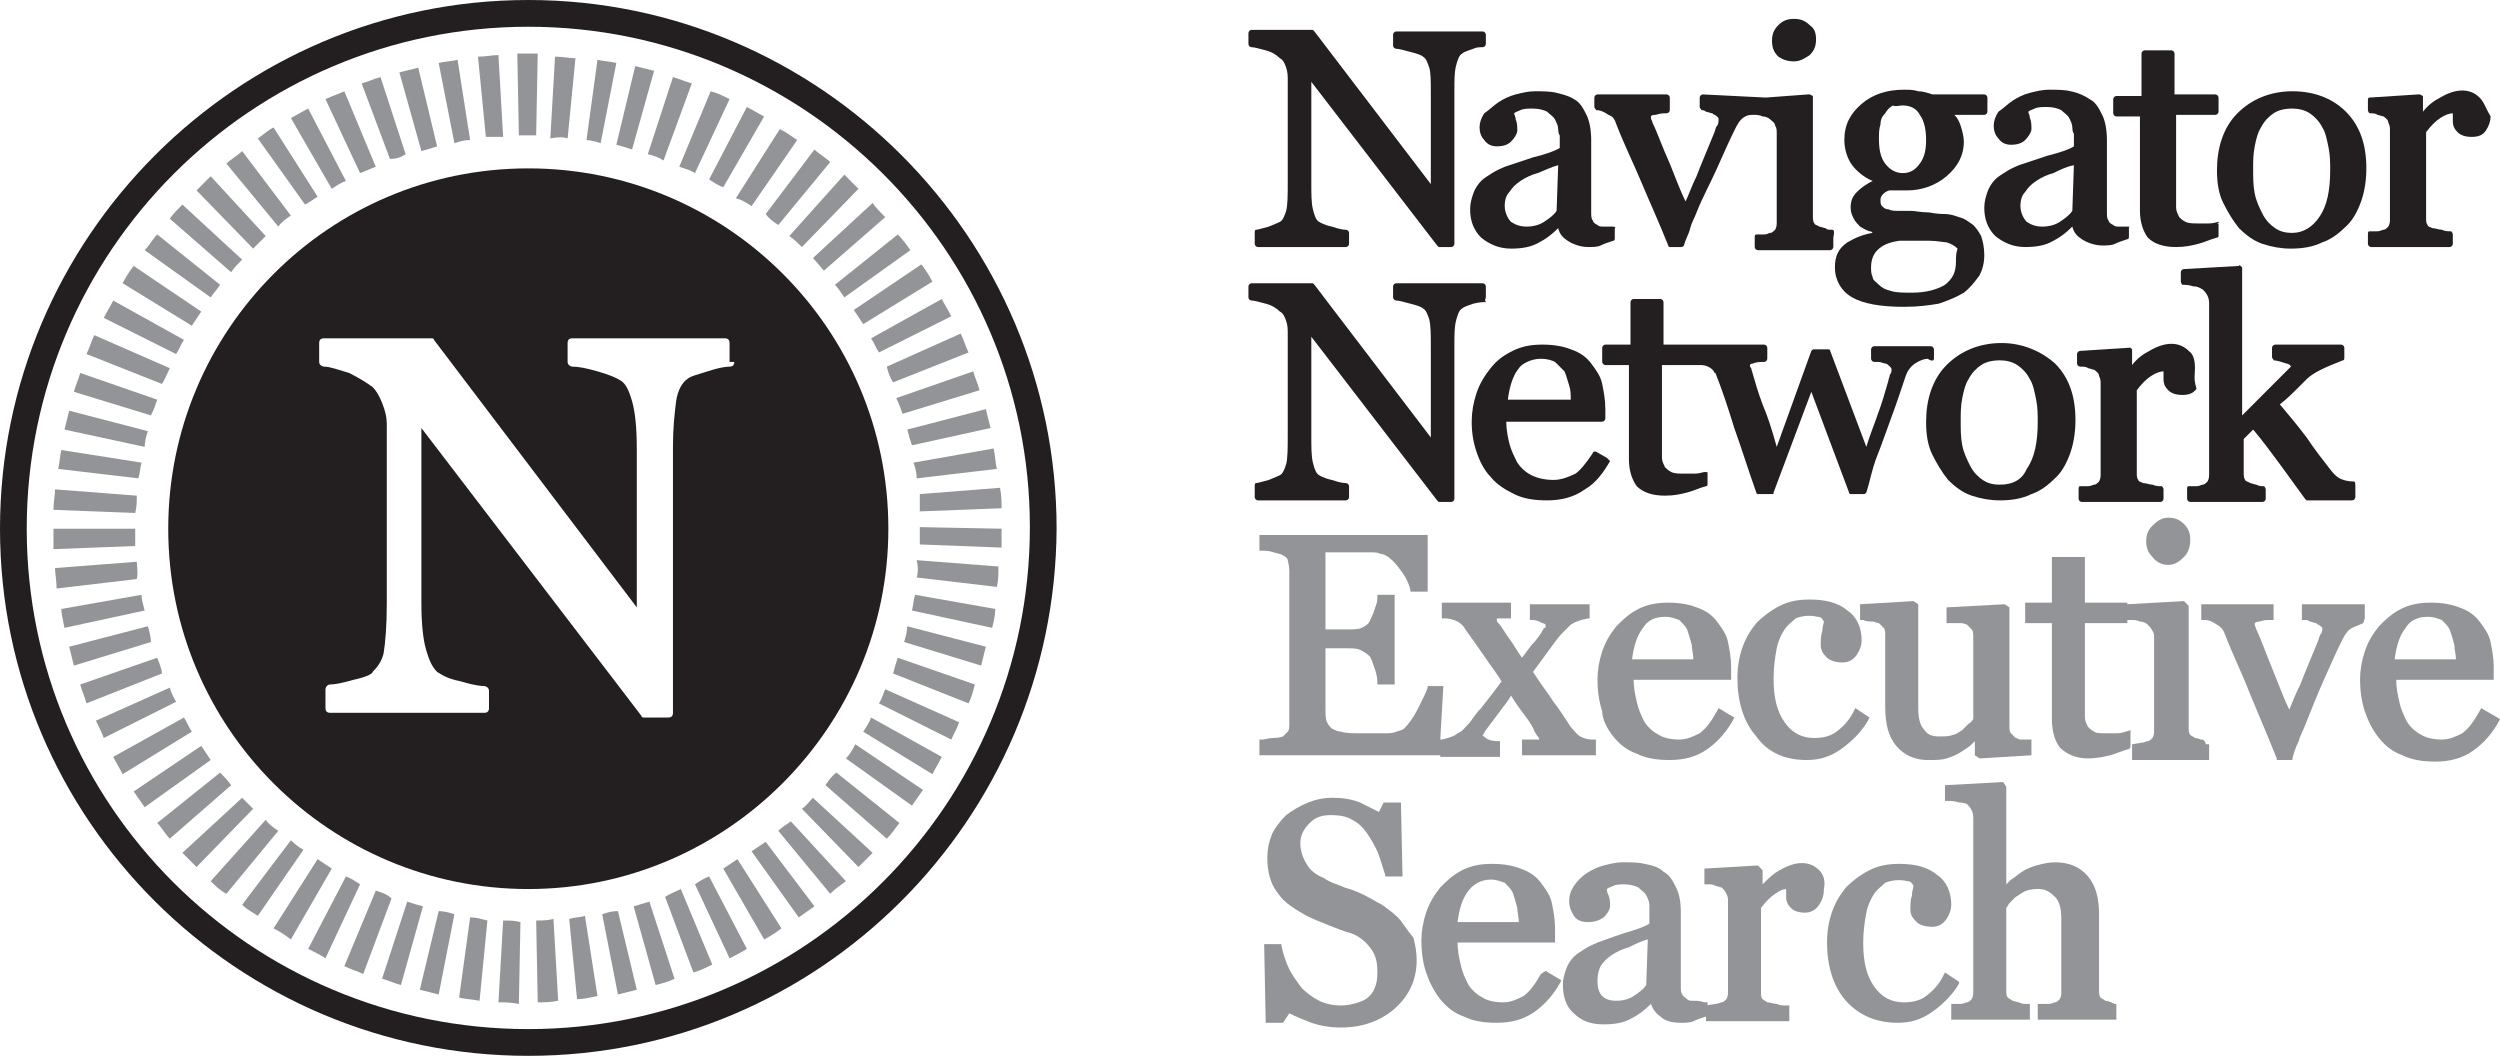 <?xml version="1.0" encoding="UTF-8"?>
<svg width="250px" height="106px" viewBox="0 0 250 106" version="1.1" xmlns="http://www.w3.org/2000/svg" xmlns:xlink="http://www.w3.org/1999/xlink">
    <!-- Generator: Sketch 52.2 (67145) - http://www.bohemiancoding.com/sketch -->
    <title>logo-inBanner</title>
    <desc>Created with Sketch.</desc>
    <g id="logo-inBanner" stroke="none" stroke-width="1" fill="none" fill-rule="evenodd">
        <g id="nn-logo">
            <path d="M100.157,52.871 L91.981,52.713 L91.981,52.871 L91.981,54.444 L100.157,54.759 C100.157,54.129 100.157,53.5 100.157,52.871 Z M91.981,51.14 L100.157,50.825 C100.157,50.196 100.157,49.566 100,48.779 L91.981,49.409 L91.981,51.14 Z M91.667,47.835 L99.686,46.891 C99.528,46.262 99.528,45.632 99.371,44.846 L91.352,46.262 C91.509,46.734 91.667,47.206 91.667,47.835 Z M91.195,44.531 L99.057,42.8 C98.899,42.171 98.742,41.541 98.585,40.912 L90.723,42.957 C90.881,43.587 91.038,44.059 91.195,44.531 Z M90.252,41.384 L97.956,39.024 C97.799,38.394 97.484,37.765 97.327,37.135 L89.623,39.81 C89.937,40.44 90.094,40.912 90.252,41.384 Z M89.308,38.237 L96.855,35.247 C96.541,34.618 96.384,33.988 96.069,33.359 L88.679,36.663 C88.836,37.293 88.994,37.765 89.308,38.237 Z M87.893,35.247 L95.126,31.628 C94.811,30.999 94.497,30.526 94.182,29.897 L87.107,33.831 C87.421,34.303 87.579,34.775 87.893,35.247 Z M86.321,32.415 L93.239,28.166 C92.925,27.537 92.61,27.065 92.138,26.435 L85.377,30.999 C85.692,31.471 86.006,31.943 86.321,32.415 Z M84.434,29.74 L91.038,25.019 C90.723,24.547 90.252,23.918 89.78,23.446 L83.491,28.481 C83.805,28.796 84.119,29.268 84.434,29.74 Z M82.39,27.065 L88.522,21.715 C88.05,21.243 87.579,20.771 87.264,20.299 L81.289,25.806 C81.761,26.278 82.075,26.75 82.39,27.065 Z M80.189,24.704 L85.849,18.882 C85.377,18.41 84.906,17.938 84.434,17.466 L78.931,23.603 C79.403,23.918 79.874,24.39 80.189,24.704 Z M77.83,22.501 L83.019,16.207 C82.547,15.735 81.918,15.421 81.447,14.949 L76.572,21.4 C76.887,21.872 77.358,22.187 77.83,22.501 Z M75.157,20.613 L79.717,14.004 C79.245,13.69 78.616,13.218 77.987,12.903 L73.585,19.826 C74.214,19.984 74.686,20.299 75.157,20.613 Z M72.327,18.725 L76.415,11.644 C75.786,11.329 75.314,11.015 74.686,10.7 L70.912,17.938 C71.384,18.253 71.855,18.568 72.327,18.725 Z M69.497,17.309 L72.956,9.913 C72.327,9.599 71.698,9.284 71.069,9.126 L67.925,16.679 C68.396,16.837 69.025,16.994 69.497,17.309 Z M66.352,16.05 L69.182,8.34 C68.553,8.182 67.925,7.868 67.296,7.71 L64.78,15.421 C65.409,15.578 65.881,15.735 66.352,16.05 Z M63.208,14.949 L65.409,7.081 C64.78,6.924 64.151,6.766 63.522,6.609 L61.635,14.476 C62.264,14.634 62.736,14.791 63.208,14.949 Z M60.063,14.319 L61.635,6.294 C61.006,6.137 60.377,6.137 59.748,5.979 L58.648,14.004 C58.962,14.004 59.591,14.162 60.063,14.319 Z M56.761,13.847 L57.547,5.822 C56.918,5.822 56.289,5.665 55.503,5.665 L55.031,13.847 C55.818,13.69 56.289,13.69 56.761,13.847 Z M53.616,13.532 L53.774,5.35 C53.145,5.35 52.516,5.35 51.73,5.35 L51.887,13.532 L52.83,13.532 L53.616,13.532 Z M50.314,13.69 L49.843,5.507 C49.214,5.507 48.585,5.665 47.799,5.665 L48.585,13.69 L50.314,13.69 Z M47.013,14.004 L45.755,5.979 C45.126,6.137 44.497,6.137 43.868,6.294 L45.44,14.319 C45.912,14.162 46.384,14.004 47.013,14.004 Z M43.711,14.634 L41.824,6.766 C41.195,6.924 40.566,7.081 39.937,7.238 L42.138,15.106 C42.767,14.949 43.239,14.791 43.711,14.634 Z M40.566,15.421 L38.05,7.71 C37.421,7.868 36.792,8.182 36.164,8.34 L38.994,15.893 C39.623,15.893 40.094,15.735 40.566,15.421 Z M37.579,16.679 L34.434,9.126 C33.805,9.441 33.176,9.599 32.547,9.913 L36.006,17.309 C36.478,17.151 37.107,16.837 37.579,16.679 Z M34.591,18.096 L30.818,10.857 C30.189,11.172 29.717,11.487 29.088,11.801 L33.176,18.882 C33.648,18.568 34.119,18.253 34.591,18.096 Z M31.761,19.669 L27.358,12.746 C26.73,13.06 26.258,13.532 25.786,13.847 L30.503,20.456 C30.818,20.299 31.289,19.984 31.761,19.669 Z M29.088,21.557 L24.214,15.106 C23.742,15.578 23.113,15.893 22.642,16.365 L27.83,22.659 C28.145,22.187 28.616,21.872 29.088,21.557 Z M26.572,23.603 L21.069,17.624 C20.597,18.096 20.126,18.568 19.654,19.04 L25.314,24.862 L26.572,23.603 Z M24.214,25.963 L18.239,20.456 C17.767,20.928 17.296,21.4 16.981,21.872 L23.113,27.222 C23.428,26.75 23.742,26.435 24.214,25.963 Z M22.013,28.481 L15.723,23.446 C15.252,23.918 14.937,24.547 14.465,25.019 L21.069,29.74 C21.384,29.268 21.698,28.953 22.013,28.481 Z M20.126,31.156 L13.365,26.593 C12.893,27.222 12.579,27.694 12.264,28.324 L19.182,32.572 C19.497,32.1 19.811,31.628 20.126,31.156 Z M18.396,33.988 L11.321,30.054 C11.006,30.684 10.692,31.156 10.377,31.785 L17.61,35.404 C17.925,34.932 18.082,34.46 18.396,33.988 Z M16.981,36.821 L9.434,33.516 C9.119,34.146 8.962,34.775 8.648,35.404 L16.195,38.394 C16.509,37.922 16.667,37.45 16.981,36.821 Z M15.723,39.968 L8.019,37.293 C7.862,37.922 7.547,38.551 7.39,39.181 L15.094,41.541 C15.409,40.912 15.566,40.44 15.723,39.968 Z M14.78,43.115 L6.918,41.069 C6.761,41.699 6.604,42.328 6.447,42.957 L14.465,44.688 C14.465,44.216 14.623,43.587 14.78,43.115 Z M14.151,46.262 L6.132,45.003 C5.975,45.632 5.975,46.262 5.818,46.891 L13.836,47.835 C13.994,47.363 13.994,46.891 14.151,46.262 Z M13.679,49.566 L5.503,48.937 C5.503,49.566 5.346,50.196 5.346,50.982 L13.522,51.297 C13.679,50.668 13.679,50.196 13.679,49.566 Z M13.522,52.871 L5.346,52.871 L5.346,54.916 L13.522,54.601 C13.522,53.972 13.522,53.343 13.522,52.871 Z M13.679,56.175 L5.503,56.804 C5.503,57.434 5.66,58.063 5.66,58.85 L13.679,57.906 C13.836,57.276 13.679,56.647 13.679,56.175 Z M14.151,59.479 L6.132,60.896 C6.132,61.368 6.289,61.997 6.447,62.784 L14.465,61.053 C14.308,60.424 14.151,59.951 14.151,59.479 Z M14.78,62.626 L6.918,64.672 C7.075,65.301 7.233,65.931 7.39,66.56 L15.094,64.2 C15.094,63.728 14.937,63.099 14.78,62.626 Z M15.723,65.774 L8.019,68.449 C8.176,69.078 8.491,69.707 8.648,70.337 L16.195,67.347 C16.195,66.875 15.881,66.246 15.723,65.774 Z M16.981,68.763 L9.591,72.068 C9.906,72.697 10.22,73.326 10.377,73.799 L17.61,70.179 C17.453,69.865 17.138,69.393 16.981,68.763 Z M18.396,71.753 L11.321,75.687 C11.635,76.316 11.95,76.788 12.264,77.418 L19.182,73.169 C18.868,72.697 18.711,72.225 18.396,71.753 Z M20.126,74.585 L13.365,79.149 C13.679,79.621 14.151,80.25 14.465,80.722 L21.069,76.001 C20.755,75.529 20.44,75.057 20.126,74.585 Z M22.013,77.26 L15.723,82.296 C16.195,82.768 16.509,83.397 16.981,83.869 L23.113,78.519 C22.799,78.047 22.327,77.575 22.013,77.26 Z M24.214,79.778 L18.239,85.285 C18.711,85.757 19.182,86.229 19.654,86.701 L25.314,80.879 C25,80.565 24.528,80.093 24.214,79.778 Z M26.572,81.981 L21.069,88.118 C21.541,88.59 22.013,89.062 22.642,89.376 L27.83,83.082 C27.358,82.768 26.887,82.453 26.572,81.981 Z M29.088,84.026 L24.214,90.478 C24.686,90.95 25.314,91.265 25.786,91.579 L30.346,84.971 C30.031,84.813 29.56,84.499 29.088,84.026 Z M31.761,85.915 L27.358,92.838 C27.987,93.153 28.459,93.468 29.088,93.94 L33.176,86.859 C32.704,86.544 32.233,86.229 31.761,85.915 Z M34.591,87.646 L30.818,94.884 C31.447,95.199 32.075,95.513 32.547,95.828 L36.006,88.432 C35.535,88.118 35.063,87.803 34.591,87.646 Z M37.579,89.062 L34.434,96.615 C35.063,96.929 35.692,97.087 36.321,97.401 L39.151,89.849 C38.679,89.376 38.05,89.219 37.579,89.062 Z M40.723,90.163 L38.208,97.874 C38.836,98.031 39.465,98.346 40.094,98.503 L42.296,90.635 C41.667,90.478 41.195,90.321 40.723,90.163 Z M43.868,91.107 L41.981,98.975 L43.868,99.447 L45.44,91.422 C44.969,91.265 44.34,91.107 43.868,91.107 Z M47.013,91.737 L45.912,99.762 C46.541,99.919 47.17,99.919 47.956,100.076 L48.742,92.051 C48.113,91.894 47.642,91.737 47.013,91.737 Z M50.314,92.051 L49.843,100.234 C50.472,100.234 51.101,100.234 51.887,100.391 L52.044,92.209 C51.415,92.051 50.943,92.051 50.314,92.051 Z M53.616,92.051 L53.774,100.234 C54.403,100.234 55.031,100.234 55.818,100.076 L55.346,91.894 C54.717,92.051 54.245,92.051 53.616,92.051 Z M56.918,91.894 L57.704,99.919 C58.333,99.919 58.962,99.762 59.748,99.604 L58.491,91.579 C58.019,91.737 57.39,91.737 56.918,91.894 Z M60.22,91.422 L61.792,99.447 C62.421,99.29 63.05,99.132 63.679,98.975 L61.792,91.107 C61.164,91.107 60.692,91.265 60.22,91.422 Z M63.365,90.635 L65.566,98.503 C66.195,98.346 66.824,98.188 67.453,97.874 L64.937,90.163 C64.465,90.321 63.836,90.478 63.365,90.635 Z M66.509,89.691 L69.34,97.244 C69.969,97.087 70.597,96.772 71.226,96.457 L68.082,88.904 C67.453,89.219 66.981,89.376 66.509,89.691 Z M69.497,88.432 L72.956,95.828 C73.585,95.513 74.214,95.199 74.686,94.884 L70.912,87.646 C70.44,87.803 69.969,88.118 69.497,88.432 Z M72.327,86.859 L76.415,93.94 C77.044,93.625 77.516,93.31 78.145,92.838 L73.742,85.915 C73.27,86.229 72.799,86.544 72.327,86.859 Z M75.157,85.128 L79.874,91.737 C80.346,91.422 80.975,90.95 81.447,90.635 L76.572,84.184 C76.101,84.499 75.629,84.813 75.157,85.128 Z M77.83,83.082 L83.019,89.376 C83.491,88.904 83.962,88.59 84.591,88.118 L79.088,82.138 C78.616,82.453 78.145,82.768 77.83,83.082 Z M80.189,80.879 L85.849,86.701 L87.264,85.285 L81.289,79.778 C80.975,80.093 80.66,80.565 80.189,80.879 Z M82.547,78.519 L88.679,83.869 C89.151,83.397 89.465,82.925 89.937,82.296 L83.648,77.26 C83.176,77.575 82.862,78.047 82.547,78.519 Z M84.591,75.844 L91.195,80.565 C91.509,80.093 91.981,79.463 92.296,78.991 L85.535,74.428 C85.22,75.057 84.906,75.529 84.591,75.844 Z M86.321,73.169 L93.239,77.418 C93.553,76.788 93.868,76.316 94.182,75.687 L87.107,71.753 C86.95,72.225 86.635,72.697 86.321,73.169 Z M87.893,70.337 L95.126,73.956 C95.44,73.326 95.755,72.697 95.912,72.225 L88.522,68.921 C88.365,69.235 88.208,69.865 87.893,70.337 Z M89.308,67.347 L96.855,70.337 C97.17,69.707 97.327,69.078 97.484,68.449 L89.78,65.774 C89.623,66.246 89.465,66.718 89.308,67.347 Z M90.409,64.2 L98.113,66.56 C98.27,65.931 98.428,65.301 98.585,64.672 L90.723,62.626 C90.723,63.099 90.566,63.728 90.409,64.2 Z M91.195,61.053 L99.214,62.784 C99.371,62.154 99.528,61.525 99.528,60.896 L91.509,59.479 C91.352,59.951 91.352,60.424 91.195,61.053 Z M91.667,57.749 L99.686,58.693 C99.843,58.063 99.843,57.434 99.843,56.647 L91.667,56.018 C91.824,56.647 91.824,57.276 91.667,57.749 Z" id="Shape" fill="#929497" fill-rule="nonzero"></path>
            <g id="Group" fill="#231F20">
                <path d="M52.83,105.584 C23.742,105.584 0,81.981 0,52.871 C0,23.76 23.742,-7.10542736e-15 52.83,-7.10542736e-15 C81.918,-7.10542736e-15 105.66,23.76 105.66,52.871 C105.503,81.981 81.918,105.584 52.83,105.584 M52.83,2.675 C25.157,2.675 2.673,25.176 2.673,52.871 C2.673,80.565 25.157,102.909 52.83,102.909 C80.503,102.909 102.987,80.407 102.987,52.713 C102.987,25.019 80.346,2.675 52.83,2.675" id="Shape" fill-rule="nonzero"></path>
                <path d="M88.836,52.871 C88.836,32.887 72.642,16.837 52.83,16.837 C32.862,16.837 16.824,33.044 16.824,52.871 C16.824,72.854 33.019,88.904 52.83,88.904 C72.642,88.904 88.836,72.697 88.836,52.871 Z M73.428,36.191 C73.428,36.506 73.27,36.663 72.956,36.663 C72.484,36.663 71.698,36.821 70.755,37.135 C69.811,37.45 69.025,37.607 68.711,37.922 C68.239,38.237 67.767,39.024 67.61,40.125 C67.453,41.384 67.296,42.8 67.296,44.688 L67.296,71.281 C67.296,71.596 67.138,71.753 66.824,71.753 L64.465,71.753 C64.308,71.753 64.151,71.753 64.151,71.596 L42.138,42.8 L42.138,60.266 C42.138,62.312 42.296,63.885 42.61,64.987 C42.925,66.088 43.239,66.718 43.711,67.19 C44.025,67.347 44.497,67.819 46.069,68.134 C47.642,68.606 48.27,68.606 48.428,68.606 C48.585,68.606 48.899,68.763 48.899,69.078 L48.899,70.809 C48.899,71.124 48.742,71.281 48.428,71.281 L33.019,71.281 C32.704,71.281 32.547,71.124 32.547,70.809 L32.547,68.921 C32.547,68.763 32.704,68.449 33.019,68.449 C33.491,68.449 34.277,68.291 35.377,67.976 C36.792,67.662 37.264,67.347 37.264,67.19 C37.736,66.718 38.208,66.088 38.365,65.301 C38.522,64.357 38.679,62.626 38.679,60.424 L38.679,42.485 C38.679,41.699 38.522,41.069 38.208,40.282 C37.893,39.496 37.579,39.024 37.264,38.709 C36.635,38.237 35.849,37.765 34.906,37.293 C33.805,36.978 33.019,36.663 32.39,36.663 C32.233,36.663 31.918,36.506 31.918,36.191 L31.918,34.303 C31.918,33.988 32.075,33.831 32.39,33.831 L43.082,33.831 C43.239,33.831 43.396,33.831 43.396,33.988 L63.679,60.738 L63.679,44.846 C63.679,42.8 63.522,41.226 63.208,40.125 C62.893,39.024 62.579,38.394 62.107,38.079 C61.635,37.765 60.849,37.45 59.748,37.135 C58.648,36.821 57.862,36.663 57.233,36.663 C57.075,36.663 56.761,36.506 56.761,36.191 L56.761,34.303 C56.761,33.988 56.918,33.831 57.233,33.831 L72.484,33.831 C72.799,33.831 72.956,33.988 72.956,34.303 L72.956,36.191 L73.428,36.191 Z" id="Shape" fill-rule="nonzero"></path>
                <path d="M148.585,4.406 L148.585,3.462 C148.585,3.304 148.428,3.147 148.27,3.147 L139.623,3.147 C139.465,3.147 139.308,3.304 139.308,3.462 L139.308,4.563 C139.308,4.721 139.465,4.878 139.623,4.878 C139.937,4.878 140.409,5.035 141.038,5.193 C141.667,5.35 142.138,5.507 142.296,5.665 C142.61,5.822 142.767,6.294 142.925,6.766 C143.082,7.238 143.082,8.182 143.082,9.284 L143.082,18.41 L131.447,3.147 C131.447,3.147 131.289,2.99 131.289,2.99 L125.157,2.99 C125,2.99 124.843,3.147 124.843,3.304 L124.843,4.406 C124.843,4.563 125,4.721 125.157,4.721 C125.472,4.721 125.943,4.878 126.572,5.035 C127.201,5.193 127.673,5.507 127.987,5.822 C128.302,5.979 128.459,6.294 128.616,6.766 C128.774,7.238 128.774,7.553 128.774,8.025 L128.774,18.253 C128.774,19.512 128.774,20.456 128.616,21.085 C128.459,21.557 128.302,22.029 127.987,22.187 C127.987,22.187 127.673,22.344 126.887,22.659 C126.258,22.816 125.786,22.974 125.629,22.974 C125.472,22.974 125.472,23.131 125.472,23.288 L125.472,24.39 C125.472,24.547 125.629,24.704 125.786,24.704 L134.591,24.704 C134.748,24.704 134.906,24.547 134.906,24.39 L134.906,23.288 C134.906,23.131 134.748,22.974 134.591,22.974 C134.434,22.974 134.119,22.974 133.176,22.659 C132.39,22.501 131.918,22.187 131.918,22.187 C131.604,22.029 131.447,21.557 131.289,20.928 C131.132,20.299 131.132,19.354 131.132,18.253 L131.132,8.182 L143.711,24.547 C143.711,24.547 143.868,24.704 143.868,24.704 L145.126,24.704 C145.283,24.704 145.44,24.547 145.44,24.39 L145.44,9.126 C145.44,8.025 145.44,7.238 145.597,6.609 C145.755,5.979 145.912,5.507 146.226,5.35 C146.384,5.193 146.855,5.035 147.327,4.878 C147.642,4.721 147.956,4.721 148.27,4.721 C148.428,4.721 148.585,4.563 148.585,4.406" id="Path"></path>
                <path d="M161.321,22.659 C161.006,22.659 160.692,22.659 160.377,22.659 C160.063,22.659 159.906,22.659 159.748,22.501 C159.434,22.344 159.277,22.187 159.277,22.029 C159.119,21.872 159.119,21.557 159.119,21.243 C159.119,19.984 159.119,18.725 159.119,17.781 C159.119,16.679 159.119,15.421 159.119,14.004 C159.119,13.06 158.962,12.116 158.648,11.487 C158.333,10.857 158.019,10.228 157.39,9.913 C156.918,9.599 156.289,9.441 155.66,9.284 C155.031,9.126 154.245,9.126 153.459,9.126 C152.83,9.126 152.201,9.284 151.572,9.441 C150.943,9.599 150.314,9.913 149.843,10.228 C149.371,10.543 148.899,11.015 148.428,11.329 C148.113,11.801 147.956,12.274 147.956,12.746 C147.956,13.218 148.113,13.69 148.428,14.004 C148.742,14.476 149.214,14.634 149.686,14.634 C150.314,14.634 150.786,14.476 151.101,14.162 C151.415,13.847 151.73,13.375 151.73,13.06 C151.73,12.746 151.73,12.274 151.572,11.959 C151.572,11.644 151.415,11.487 151.415,11.329 C151.572,11.172 151.73,11.172 152.044,11.015 C152.358,10.857 152.83,10.857 153.302,10.857 C153.931,10.857 154.403,11.015 154.717,11.172 C155.031,11.487 155.346,11.644 155.503,11.959 C155.66,12.274 155.818,12.588 155.818,12.903 C155.818,13.375 155.975,13.532 155.975,13.532 L155.975,14.791 C155.503,15.106 154.56,15.421 153.302,15.735 C151.887,16.207 150.943,16.522 150.472,16.679 C150.157,16.837 149.686,16.994 149.214,17.309 C148.742,17.624 148.428,17.781 148.113,18.096 C147.799,18.41 147.484,18.882 147.327,19.354 C147.17,19.826 147.013,20.299 147.013,20.928 C147.013,22.029 147.327,22.974 148.113,23.76 C148.899,24.39 149.843,24.862 151.101,24.862 C152.201,24.862 153.145,24.704 153.931,24.232 C154.56,23.918 155.189,23.446 155.818,22.816 C155.975,23.446 156.289,23.76 156.761,24.075 C157.233,24.39 158.019,24.704 158.805,24.704 C159.277,24.704 159.748,24.704 160.063,24.547 C160.377,24.39 160.849,24.232 161.321,24.075 C161.478,24.075 161.478,23.918 161.478,23.76 L161.478,22.816 C161.635,22.816 161.478,22.659 161.321,22.659 M155.818,16.522 L155.66,21.085 C155.346,21.557 154.874,21.872 154.403,22.187 C153.931,22.501 153.302,22.659 152.673,22.659 C152.044,22.659 151.572,22.501 151.101,22.187 C150.786,21.872 150.472,21.243 150.472,20.613 C150.472,19.984 150.629,19.512 150.943,19.197 C151.258,18.725 151.572,18.41 152.044,18.096 C152.516,17.781 153.145,17.466 153.774,17.309 C154.56,16.994 155.189,16.679 155.818,16.522" id="Shape" fill-rule="nonzero"></path>
                <path d="M179.403,6.137 C180.031,6.137 180.503,5.822 180.975,5.507 C181.447,5.035 181.604,4.563 181.604,3.934 C181.604,3.304 181.447,2.832 180.975,2.518 C180.503,2.046 180.031,1.888 179.403,1.888 C178.774,1.888 178.302,2.046 177.83,2.518 C177.358,2.99 177.201,3.462 177.201,4.091 C177.201,4.721 177.358,5.193 177.83,5.665 C178.302,5.979 178.774,6.137 179.403,6.137" id="Path"></path>
                <path d="M183.176,22.974 C182.862,22.974 182.704,22.974 182.547,22.816 C182.39,22.816 182.075,22.659 181.918,22.659 C181.761,22.501 181.447,22.501 181.447,22.344 C181.289,22.187 181.289,21.872 181.289,21.557 L181.289,9.756 L181.289,9.599 L180.975,9.441 L180.818,9.441 L176.572,9.756 L170.283,9.441 C170.126,9.441 169.969,9.599 169.969,9.756 L169.969,10.7 C169.969,10.857 170.126,10.857 170.126,11.015 C170.283,11.015 170.44,11.015 170.597,11.172 C170.755,11.172 171.069,11.329 171.226,11.329 C171.384,11.487 171.541,11.487 171.698,11.644 C171.855,11.801 171.855,11.801 171.855,11.959 C171.855,12.116 171.855,12.431 171.698,12.588 C171.541,12.746 171.541,13.06 171.384,13.375 C170.755,14.949 170.126,16.365 169.654,17.624 C169.182,18.568 168.868,19.512 168.553,20.141 C168.082,19.197 167.61,17.938 166.981,16.365 C166.195,14.634 165.723,13.218 165.252,12.274 C165.252,12.116 165.094,11.959 165.094,11.801 L165.094,11.644 C165.094,11.644 165.094,11.487 165.566,11.487 C166.038,11.329 166.352,11.329 166.667,11.329 C166.824,11.329 166.981,11.172 166.981,11.015 L166.981,9.756 C166.981,9.599 166.824,9.441 166.667,9.441 L159.748,9.441 C159.591,9.441 159.434,9.599 159.434,9.756 L159.434,10.7 C159.434,10.857 159.591,10.857 159.591,11.015 C160.063,11.015 160.377,11.172 160.849,11.487 C161.321,11.644 161.478,11.959 161.635,12.431 C162.421,14.476 163.365,16.365 164.151,18.253 C164.937,20.141 165.881,22.187 166.824,24.547 C166.824,24.704 166.981,24.704 166.981,24.704 L168.082,24.704 C168.239,24.704 168.239,24.704 168.396,24.547 C168.553,23.918 168.868,23.446 169.025,22.816 C169.182,22.187 169.497,21.715 169.654,21.243 C170.283,19.669 171.069,18.253 171.698,16.837 C172.327,15.421 172.956,14.004 173.585,12.746 C173.899,12.116 174.214,11.801 174.528,11.644 C174.843,11.487 175,11.487 175.472,11.487 C175.629,11.487 175.943,11.487 176.258,11.644 C176.572,11.644 176.887,11.801 177.044,11.959 C177.201,12.116 177.516,12.274 177.516,12.588 C177.673,12.746 177.673,13.06 177.673,13.375 L177.673,22.187 C177.673,22.501 177.673,22.659 177.516,22.974 C177.358,23.131 177.201,23.288 177.044,23.288 C176.887,23.288 176.73,23.446 176.415,23.446 L175.629,23.446 C175.472,23.446 175.472,23.603 175.472,23.76 L175.472,24.704 C175.472,24.862 175.629,25.019 175.786,25.019 L183.019,25.019 C183.176,25.019 183.333,24.862 183.333,24.704 L183.333,23.76 C183.491,22.974 183.333,22.974 183.176,22.974" id="Path"></path>
                <path d="M197.327,22.501 C196.855,22.187 196.541,21.872 195.912,21.715 C195.44,21.557 194.969,21.4 194.497,21.4 C194.182,21.4 193.711,21.4 192.925,21.243 C192.138,21.243 191.509,21.085 191.038,21.085 C190.566,21.085 190.252,21.085 189.78,21.085 C189.465,21.085 189.151,21.085 188.836,20.928 C188.522,20.928 188.365,20.771 188.208,20.613 C188.05,20.456 188.05,20.299 188.05,19.984 C188.05,19.669 188.208,19.512 188.365,19.354 C188.522,19.197 188.836,19.04 188.994,19.04 L190.723,19.04 C192.138,19.04 193.553,18.568 194.654,17.624 C195.755,16.679 196.384,15.578 196.384,14.162 C196.384,13.69 196.226,13.06 196.069,12.588 C195.912,12.116 195.755,11.801 195.44,11.487 L198.428,11.487 C198.585,11.487 198.742,11.329 198.742,11.172 L198.742,9.756 C198.742,9.599 198.585,9.441 198.428,9.441 L193.239,9.441 C192.767,9.284 192.296,9.126 191.824,9.126 C191.352,8.969 190.881,8.969 190.409,8.969 C188.679,8.969 187.264,9.441 186.164,10.385 C185.063,11.329 184.434,12.431 184.434,14.004 C184.434,14.949 184.748,15.893 185.22,16.522 C185.692,17.151 186.478,17.781 187.264,18.096 C186.635,18.41 186.164,18.725 185.692,19.197 C185.22,19.669 185.063,20.141 185.063,20.771 C185.063,21.243 185.22,21.557 185.377,21.872 C185.535,22.187 185.849,22.501 186.006,22.659 C186.321,22.816 186.478,22.974 186.95,23.131 C187.107,23.131 187.107,23.131 187.264,23.288 C186.321,23.446 185.535,23.76 184.748,24.232 C183.805,24.862 183.491,25.649 183.491,26.75 C183.491,28.009 184.119,29.11 185.22,29.74 C186.321,30.369 188.05,30.684 190.409,30.684 C191.824,30.684 192.925,30.526 193.868,30.369 C194.811,30.054 195.597,29.74 196.384,29.268 C197.013,28.796 197.484,28.166 197.956,27.537 C198.27,26.907 198.428,26.278 198.428,25.491 C198.428,24.704 198.27,24.075 198.113,23.603 C197.956,23.288 197.642,22.816 197.327,22.501 M190.252,10.543 C191.038,10.543 191.667,10.857 191.981,11.487 C192.453,12.116 192.61,13.06 192.61,14.004 C192.61,14.949 192.453,15.735 191.981,16.365 C191.509,16.994 191.038,17.309 190.252,17.309 C189.623,17.309 188.994,16.994 188.522,16.365 C188.05,15.735 187.893,14.949 187.893,13.847 C187.893,13.375 187.893,12.903 188.05,12.431 C188.05,11.959 188.208,11.644 188.522,11.329 C188.679,11.015 188.994,10.7 189.308,10.543 C189.465,10.7 189.937,10.543 190.252,10.543 M195.597,26.121 C195.597,27.222 195.283,27.851 194.497,28.481 C193.711,28.953 192.61,29.268 191.195,29.268 C190.409,29.268 189.623,29.268 189.151,29.11 C188.522,28.953 188.208,28.796 187.893,28.481 C187.579,28.166 187.264,28.009 187.264,27.694 C187.107,27.379 187.107,27.065 187.107,26.75 C187.107,26.121 187.264,25.491 187.736,25.019 C188.208,24.547 188.836,24.232 189.937,24.075 L192.925,24.075 C193.711,24.075 194.34,24.232 194.654,24.232 C195.126,24.39 195.44,24.547 195.755,24.862 C195.597,25.334 195.597,25.649 195.597,26.121" id="Shape" fill-rule="nonzero"></path>
                <path d="M212.893,22.659 C212.579,22.659 212.264,22.659 211.95,22.659 C211.635,22.659 211.478,22.659 211.321,22.501 C211.006,22.344 210.849,22.187 210.849,22.029 C210.692,21.872 210.692,21.557 210.692,21.243 C210.692,19.984 210.692,18.725 210.692,17.781 C210.692,16.679 210.692,15.421 210.692,14.004 C210.692,13.06 210.535,12.116 210.22,11.487 C209.906,10.857 209.591,10.228 208.962,9.913 C208.491,9.599 207.862,9.284 207.075,9.126 C206.447,8.969 205.66,8.969 204.874,8.969 C204.245,8.969 203.616,9.126 202.987,9.284 C202.358,9.441 201.73,9.756 201.258,10.071 C200.786,10.385 200.314,10.857 199.843,11.172 C199.528,11.644 199.371,12.116 199.371,12.588 C199.371,13.06 199.528,13.532 199.843,13.847 C200.157,14.319 200.629,14.476 201.101,14.476 C201.73,14.476 202.201,14.319 202.516,14.004 C202.83,13.69 203.145,13.218 203.145,12.903 C203.145,12.588 203.145,12.116 202.987,11.801 C202.987,11.487 202.83,11.329 202.83,11.172 C202.987,11.015 203.145,11.015 203.459,10.857 C203.774,10.7 204.245,10.7 204.717,10.7 C205.346,10.7 205.818,10.857 206.132,11.015 C206.447,11.329 206.761,11.487 206.918,11.801 C207.075,12.116 207.233,12.431 207.233,12.746 C207.233,13.218 207.39,13.375 207.39,13.375 L207.39,14.634 C206.918,14.949 205.975,15.263 204.717,15.578 C203.302,16.05 202.358,16.365 201.887,16.522 C201.572,16.679 201.101,16.837 200.629,17.151 C200.157,17.466 199.843,17.624 199.528,17.938 C199.214,18.253 198.899,18.725 198.742,19.197 C198.585,19.669 198.428,20.141 198.428,20.771 C198.428,21.872 198.742,22.816 199.528,23.603 C200.314,24.232 201.258,24.704 202.516,24.704 C203.616,24.704 204.56,24.547 205.346,24.075 C205.975,23.76 206.604,23.288 207.233,22.659 C207.39,23.288 207.704,23.603 208.176,23.918 C208.648,24.232 209.434,24.547 210.22,24.547 C210.692,24.547 211.164,24.547 211.478,24.39 C211.792,24.232 212.264,24.075 212.736,23.918 C212.893,23.918 212.893,23.76 212.893,23.603 L212.893,22.659 C213.05,22.816 213.05,22.659 212.893,22.659 M207.39,16.522 L207.233,21.085 C206.918,21.557 206.447,21.872 205.975,22.187 C205.503,22.501 204.874,22.659 204.245,22.659 C203.616,22.659 203.145,22.501 202.673,22.187 C202.358,21.872 202.044,21.243 202.044,20.613 C202.044,19.984 202.201,19.512 202.516,19.197 C202.83,18.725 203.145,18.41 203.616,18.096 C204.088,17.781 204.717,17.466 205.346,17.309 C205.975,16.994 206.604,16.679 207.39,16.522" id="Shape" fill-rule="nonzero"></path>
                <path d="M221.855,22.187 C221.698,22.187 221.384,22.344 220.912,22.344 C220.44,22.344 220.126,22.344 219.811,22.344 C219.34,22.344 218.868,22.344 218.553,22.187 C218.239,22.029 218.082,21.872 217.925,21.715 C217.767,21.4 217.61,21.085 217.61,20.771 C217.61,20.456 217.61,19.826 217.61,19.354 L217.61,11.487 L221.541,11.487 C221.698,11.487 221.855,11.329 221.855,11.172 L221.855,9.756 C221.855,9.599 221.698,9.441 221.541,9.441 L217.453,9.441 L217.453,5.35 C217.453,5.193 217.296,5.035 217.138,5.035 L214.465,5.035 C214.308,5.035 214.151,5.193 214.151,5.35 L214.151,9.599 L211.635,9.599 C211.478,9.599 211.321,9.756 211.321,9.913 L211.321,11.329 C211.321,11.487 211.478,11.644 211.635,11.644 L213.994,11.644 L213.994,21.085 C213.994,22.187 214.308,23.131 214.78,23.76 C215.409,24.39 216.352,24.704 217.61,24.704 C218.553,24.704 219.182,24.547 219.811,24.39 C220.44,24.232 221.069,23.918 221.698,23.76 C221.855,23.76 221.855,23.603 221.855,23.603 L221.855,22.501 C221.855,22.344 221.855,22.344 221.698,22.344 C222.013,22.187 222.013,22.187 221.855,22.187" id="Path"></path>
                <path d="M229.245,9.126 C227.044,9.126 225.157,9.913 223.742,11.329 C222.327,12.746 221.698,14.791 221.698,16.994 C221.698,18.253 221.855,19.354 222.327,20.299 C222.799,21.243 223.27,22.029 223.899,22.816 C224.528,23.446 225.314,24.075 226.258,24.39 C227.201,24.704 228.145,24.862 229.088,24.862 C230.189,24.862 231.289,24.704 232.233,24.232 C233.176,23.918 233.962,23.288 234.748,22.501 C235.377,21.872 235.849,20.928 236.164,19.984 C236.478,19.04 236.635,17.938 236.635,16.837 C236.635,14.476 236.006,12.588 234.591,11.172 C233.176,9.756 231.289,9.126 229.245,9.126 M229.245,23.288 C228.459,23.288 227.987,23.131 227.516,22.816 C227.044,22.501 226.572,22.029 226.258,21.4 C225.943,20.771 225.629,20.141 225.472,19.354 C225.314,18.568 225.314,17.781 225.314,16.837 C225.314,16.207 225.314,15.421 225.472,14.634 C225.629,13.847 225.786,13.218 226.101,12.746 C226.415,12.116 226.887,11.644 227.358,11.329 C227.83,11.015 228.459,10.857 229.245,10.857 C229.874,10.857 230.503,11.015 230.975,11.329 C231.447,11.644 231.918,12.116 232.233,12.746 C232.547,13.218 232.704,14.004 232.862,14.791 C233.019,15.578 233.019,16.365 233.019,16.994 C233.019,19.04 232.704,20.613 231.918,21.715 C231.289,22.659 230.346,23.288 229.245,23.288" id="Shape" fill-rule="nonzero"></path>
                <path d="M247.956,9.756 C247.013,8.812 245.597,8.812 244.025,9.756 C243.396,10.071 242.767,10.543 242.296,11.172 L242.296,9.756 L242.296,9.599 L241.981,9.441 L241.824,9.441 L236.95,9.756 C236.792,9.756 236.792,9.913 236.792,10.071 L236.792,11.015 C236.792,11.172 236.95,11.329 236.95,11.329 C237.264,11.329 237.579,11.329 237.736,11.487 C237.893,11.487 238.208,11.644 238.365,11.644 C238.522,11.801 238.836,11.959 238.836,12.274 C238.994,12.588 238.994,12.746 238.994,13.06 L238.994,21.872 C238.994,22.187 238.994,22.344 238.836,22.659 C238.679,22.816 238.522,22.974 238.365,22.974 C238.208,22.974 238.05,23.131 237.736,23.131 L236.95,23.131 C236.792,23.131 236.792,23.288 236.792,23.446 L236.792,24.39 C236.792,24.547 236.95,24.704 237.107,24.704 L244.969,24.704 C245.126,24.704 245.283,24.547 245.283,24.39 L245.283,23.446 C245.283,23.288 245.126,23.131 245.126,23.131 C244.811,23.131 244.497,23.131 244.182,22.974 C243.868,22.974 243.553,22.816 243.239,22.816 C242.925,22.659 242.767,22.659 242.767,22.501 C242.61,22.344 242.61,22.029 242.61,21.872 L242.61,13.218 C243.082,12.588 243.553,12.116 244.025,11.801 C244.497,11.487 244.969,11.329 245.283,11.329 L245.283,11.487 L245.283,12.116 C245.283,12.588 245.44,12.903 245.755,13.218 C246.069,13.532 246.541,13.69 247.17,13.69 C247.799,13.69 248.27,13.532 248.585,13.06 C248.899,12.588 249.057,12.116 249.057,11.644 C248.585,10.857 248.428,10.228 247.956,9.756" id="Path"></path>
                <path d="M148.585,29.74 L148.585,28.638 C148.585,28.481 148.428,28.324 148.27,28.324 L139.623,28.324 C139.465,28.324 139.308,28.481 139.308,28.638 L139.308,29.74 C139.308,29.897 139.465,30.054 139.623,30.054 C139.937,30.054 140.409,30.212 141.038,30.369 C141.667,30.526 142.138,30.684 142.296,30.841 C142.61,30.999 142.767,31.471 142.925,31.943 C143.082,32.572 143.082,33.516 143.082,34.618 L143.082,43.744 L131.447,28.481 C131.447,28.481 131.289,28.324 131.289,28.324 L125.157,28.324 C125,28.324 124.843,28.481 124.843,28.638 L124.843,29.74 C124.843,29.897 125,30.054 125.157,30.054 C125.472,30.054 125.943,30.212 126.572,30.369 C127.201,30.526 127.673,30.841 127.987,31.156 C128.302,31.313 128.459,31.628 128.616,32.1 C128.774,32.572 128.774,32.887 128.774,33.359 L128.774,43.587 C128.774,44.846 128.774,45.79 128.616,46.419 C128.459,46.891 128.302,47.363 127.987,47.521 C127.987,47.521 127.673,47.678 126.887,47.993 C126.258,48.15 125.786,48.307 125.629,48.307 C125.472,48.307 125.472,48.465 125.472,48.622 L125.472,49.724 C125.472,49.881 125.629,50.038 125.786,50.038 L134.591,50.038 C134.748,50.038 134.906,49.881 134.906,49.724 L134.906,48.622 C134.906,48.465 134.748,48.307 134.591,48.307 C134.434,48.307 134.119,48.307 133.176,47.993 C132.39,47.835 131.918,47.521 131.918,47.521 C131.604,47.363 131.447,46.891 131.289,46.262 C131.132,45.632 131.132,44.688 131.132,43.587 L131.132,33.674 L143.711,50.038 C143.711,50.038 143.868,50.196 143.868,50.196 L145.126,50.196 C145.283,50.196 145.44,50.038 145.44,49.881 L145.44,34.618 C145.44,33.516 145.44,32.729 145.597,32.1 C145.755,31.471 145.912,30.999 146.226,30.841 C146.384,30.684 146.855,30.526 147.327,30.369 C147.956,30.212 148.27,30.212 148.585,30.212 C148.428,29.897 148.585,29.897 148.585,29.74" id="Path"></path>
                <path d="M160.692,45.79 L159.591,45.16 L159.434,45.16 C159.434,45.16 159.277,45.16 159.277,45.318 C158.648,46.262 158.019,47.049 157.547,47.363 C156.918,47.678 156.132,47.993 155.346,47.993 C154.56,47.993 153.774,47.835 153.145,47.521 C152.516,47.206 152.044,46.734 151.73,46.262 C151.415,45.632 151.101,45.003 150.943,44.374 C150.786,43.744 150.629,42.957 150.629,42.171 L160.22,42.171 C160.377,42.171 160.535,42.013 160.535,41.856 L160.535,40.912 C160.535,39.968 160.377,39.181 160.22,38.394 C160.063,37.607 159.591,36.978 159.119,36.349 C158.648,35.719 158.019,35.247 157.075,34.932 C156.289,34.618 155.346,34.46 154.245,34.46 C153.145,34.46 152.201,34.618 151.258,35.09 C150.314,35.562 149.686,36.034 149.057,36.821 C148.428,37.607 147.956,38.394 147.642,39.338 C147.327,40.282 147.17,41.226 147.17,42.171 C147.17,43.272 147.327,44.216 147.642,45.16 C147.956,46.104 148.428,47.049 149.057,47.678 C149.686,48.465 150.472,48.937 151.415,49.409 C152.358,49.881 153.459,50.038 154.717,50.038 C156.132,50.038 157.39,49.724 158.491,48.937 C159.591,48.307 160.377,47.206 161.006,46.104 C160.849,45.947 160.692,45.79 160.692,45.79 M154.088,35.876 C154.717,35.876 155.189,36.034 155.503,36.191 C155.818,36.506 156.132,36.821 156.447,37.135 C156.604,37.45 156.761,38.079 156.918,38.551 C157.075,39.024 157.075,39.496 157.075,39.968 L150.786,39.968 C150.943,38.709 151.258,37.607 151.887,36.821 C152.201,36.349 153.145,35.876 154.088,35.876" id="Shape" fill-rule="nonzero"></path>
                <path d="M193.396,35.876 L193.396,34.932 C193.396,34.775 193.239,34.618 193.082,34.618 L187.421,34.618 C187.264,34.618 187.107,34.775 187.107,34.932 L187.107,35.876 C187.107,36.034 187.264,36.191 187.421,36.191 L187.893,36.191 C188.05,36.191 188.365,36.349 188.522,36.349 C188.679,36.349 188.836,36.506 188.994,36.663 C189.151,36.821 189.151,36.821 189.151,36.978 C189.151,37.135 189.151,37.293 188.994,37.45 C188.994,37.607 188.836,37.922 188.836,38.079 C188.522,39.181 188.208,40.282 187.736,41.541 C187.421,42.485 186.95,43.587 186.635,44.688 L183.019,35.09 C183.019,34.932 182.862,34.932 182.862,34.932 L181.447,34.932 C181.289,34.932 181.289,34.932 181.132,35.09 L177.673,44.688 C177.201,42.957 176.73,41.541 176.258,40.44 C175.786,39.181 175.472,38.079 175.157,36.978 C175.157,36.821 175,36.663 175,36.663 C175,36.506 175,36.506 175,36.506 C175,36.349 175.314,36.349 175.314,36.349 C175.629,36.191 176.101,36.191 176.415,36.191 C176.572,36.191 176.73,36.034 176.73,35.876 L176.73,34.775 C176.73,34.618 176.572,34.46 176.415,34.46 L170.126,34.46 L166.352,34.46 L166.352,30.212 C166.352,30.054 166.195,29.897 166.038,29.897 L163.365,29.897 C163.208,29.897 163.05,30.054 163.05,30.212 L163.05,34.46 L160.535,34.46 C160.377,34.46 160.22,34.618 160.22,34.775 L160.22,36.191 C160.22,36.349 160.377,36.506 160.535,36.506 L162.893,36.506 L162.893,45.947 C162.893,47.049 163.208,47.993 163.679,48.622 C164.308,49.251 165.252,49.566 166.509,49.566 C167.453,49.566 168.082,49.409 168.711,49.251 C169.34,49.094 169.969,48.779 170.597,48.622 C170.755,48.622 170.755,48.465 170.755,48.465 L170.755,47.363 C170.755,47.206 170.755,47.206 170.597,47.206 L170.44,47.206 C170.283,47.206 169.969,47.363 169.497,47.363 C169.025,47.363 168.711,47.363 168.396,47.363 C167.925,47.363 167.453,47.363 167.138,47.206 C166.824,47.049 166.667,46.891 166.509,46.734 C166.352,46.419 166.195,46.104 166.195,45.79 C166.195,45.475 166.195,44.846 166.195,44.374 L166.195,36.506 L170.126,36.506 C170.44,36.506 171.069,36.663 171.384,37.135 C171.384,37.135 171.384,37.293 171.541,37.293 C172.17,38.866 172.799,40.754 173.428,42.8 C174.214,45.003 174.843,47.049 175.629,49.251 C175.629,49.409 175.786,49.409 175.943,49.409 L177.201,49.409 C177.358,49.409 177.358,49.409 177.358,49.251 L181.132,39.181 L184.906,49.251 C184.906,49.409 185.063,49.409 185.063,49.409 L186.321,49.409 C186.478,49.409 186.478,49.409 186.635,49.251 C186.792,48.779 186.95,48.15 187.107,47.521 C187.264,46.891 187.421,46.419 187.579,45.947 C188.208,44.374 188.679,42.957 189.151,41.699 C189.623,40.44 190.094,39.024 190.566,37.607 C190.723,37.135 191.038,36.663 191.509,36.349 C191.981,36.034 192.453,35.876 192.767,35.876 C193.239,36.191 193.396,36.034 193.396,35.876" id="Path"></path>
                <path d="M200.157,34.303 C197.956,34.303 196.069,35.09 194.654,36.506 C193.239,37.922 192.61,39.968 192.61,42.171 C192.61,43.429 192.767,44.531 193.239,45.475 C193.711,46.419 194.182,47.206 194.811,47.993 C195.44,48.622 196.226,49.251 197.17,49.566 C198.113,49.881 199.057,50.038 200,50.038 C201.101,50.038 202.201,49.881 203.145,49.409 C204.088,49.094 204.874,48.465 205.66,47.678 C206.289,47.049 206.761,46.104 207.075,45.16 C207.39,44.216 207.547,43.115 207.547,42.013 C207.547,39.653 206.918,37.765 205.503,36.349 C204.088,35.09 202.201,34.303 200.157,34.303 M200,48.465 C199.214,48.465 198.742,48.307 198.27,47.993 C197.799,47.678 197.327,47.206 197.013,46.576 C196.698,45.947 196.384,45.318 196.226,44.531 C196.069,43.744 196.069,42.957 196.069,42.013 C196.069,41.384 196.069,40.597 196.226,39.81 C196.384,39.024 196.541,38.394 196.855,37.922 C197.17,37.293 197.642,36.821 198.113,36.506 C198.585,36.191 199.214,36.034 200,36.034 C200.629,36.034 201.258,36.191 201.73,36.506 C202.201,36.821 202.673,37.293 202.987,37.922 C203.302,38.394 203.459,39.181 203.616,39.968 C203.774,40.754 203.774,41.541 203.774,42.171 C203.774,44.216 203.459,45.79 202.673,46.891 C202.201,47.993 201.258,48.465 200,48.465" id="Shape" fill-rule="nonzero"></path>
                <path d="M219.497,36.821 C219.497,36.034 219.34,35.404 218.868,35.09 C217.925,34.146 216.509,34.146 214.937,35.09 C214.308,35.404 213.679,35.876 213.208,36.506 L213.208,35.09 L213.208,34.932 L213.05,34.775 L212.893,34.775 L208.019,35.09 C207.862,35.09 207.704,35.247 207.704,35.404 L207.704,36.349 C207.704,36.506 207.862,36.663 208.019,36.663 C208.333,36.663 208.648,36.663 208.805,36.821 C208.962,36.821 209.277,36.978 209.434,36.978 C209.591,37.135 209.906,37.293 209.906,37.607 C210.063,37.922 210.063,38.079 210.063,38.394 L210.063,47.363 C210.063,47.678 210.063,47.835 209.906,48.15 C209.748,48.307 209.591,48.465 209.434,48.465 C209.277,48.465 209.119,48.622 208.805,48.622 L208.019,48.622 C207.862,48.622 207.862,48.779 207.862,48.937 L207.862,49.881 C207.862,50.038 208.019,50.196 208.176,50.196 L216.038,50.196 C216.195,50.196 216.352,50.038 216.352,49.881 L216.352,48.937 C216.352,48.779 216.195,48.622 216.195,48.622 C215.881,48.622 215.566,48.622 215.252,48.465 C214.937,48.465 214.623,48.307 214.308,48.307 C213.994,48.15 213.836,48.15 213.836,47.993 C213.679,47.835 213.679,47.521 213.679,47.363 L213.679,39.024 C214.151,38.394 214.623,37.922 215.094,37.607 C215.566,37.293 216.038,37.135 216.352,37.135 L216.352,37.293 L216.352,37.922 C216.352,38.394 216.509,38.709 216.824,39.024 C217.138,39.338 217.61,39.496 218.239,39.496 C218.868,39.496 219.34,39.338 219.654,38.866 C219.34,37.922 219.497,37.45 219.497,36.821" id="Path"></path>
                <path d="M235.377,48.15 C234.748,48.15 234.277,47.993 233.962,47.835 C233.648,47.678 233.333,47.363 232.862,46.734 C232.39,46.104 231.604,45.16 230.66,43.744 C229.717,42.485 228.774,41.384 227.987,40.44 C228.774,39.81 229.245,39.338 229.717,38.866 C230.189,38.394 230.503,38.079 230.66,37.922 C230.975,37.607 231.447,37.293 232.075,36.978 C232.704,36.663 233.491,36.349 234.277,36.034 C234.434,36.034 234.434,35.876 234.434,35.719 L234.434,34.775 C234.434,34.618 234.277,34.46 234.119,34.46 L227.516,34.46 C227.358,34.46 227.201,34.618 227.201,34.775 L227.201,35.719 C227.201,35.876 227.358,35.876 227.358,36.034 C227.673,36.034 228.145,36.191 228.616,36.349 C228.774,36.349 229.088,36.506 229.088,36.663 C229.088,36.663 229.088,36.663 228.931,36.821 C228.774,36.978 228.774,36.978 228.616,37.135 C227.987,37.765 227.201,38.551 226.258,39.496 C225.472,40.282 224.843,40.912 224.214,41.541 L224.214,26.907 L224.214,26.75 L224.057,26.593 C224.057,26.593 223.899,26.435 223.899,26.593 L218.396,26.907 C218.239,26.907 218.082,27.065 218.082,27.222 L218.082,28.166 C218.082,28.324 218.239,28.481 218.239,28.481 C218.553,28.481 218.868,28.481 219.34,28.638 C219.811,28.638 219.969,28.796 220.283,28.953 C220.44,29.11 220.597,29.268 220.755,29.582 C220.912,29.897 220.912,30.212 220.912,30.526 L220.912,47.363 C220.912,47.678 220.912,47.835 220.755,48.15 C220.597,48.307 220.44,48.465 220.283,48.465 C220.126,48.465 219.969,48.622 219.654,48.622 C219.34,48.622 219.182,48.622 218.868,48.622 C218.711,48.622 218.711,48.779 218.711,48.937 L218.711,49.881 C218.711,50.038 218.868,50.196 219.025,50.196 L226.258,50.196 C226.415,50.196 226.572,50.038 226.572,49.881 L226.572,48.937 C226.572,48.779 226.415,48.622 226.415,48.622 C226.101,48.622 225.943,48.622 225.629,48.465 C225.472,48.465 225.157,48.307 225,48.307 C224.843,48.15 224.528,48.15 224.528,47.993 C224.371,47.835 224.371,47.521 224.371,47.206 L224.371,43.901 L225.314,42.957 C226.258,44.059 227.044,45.16 227.987,46.419 L230.503,49.881 C230.503,49.881 230.66,50.038 230.66,50.038 L235.22,50.038 C235.377,50.038 235.535,49.881 235.535,49.724 L235.535,48.779 C235.535,48.307 235.535,48.15 235.377,48.15" id="Path"></path>
            </g>
            <g id="Group" transform="translate(125.786, 50.353)" fill="#929497">
                <path d="M18.239,25.334 L24.214,25.334 L24.214,23.76 L23.899,23.76 C23.428,23.76 22.956,23.603 22.799,23.446 C22.642,23.288 22.484,23.288 22.484,23.131 C22.484,23.131 22.484,23.131 22.642,22.974 C22.642,22.816 22.799,22.659 22.799,22.659 C23.27,22.029 23.742,21.4 24.214,20.771 C24.528,20.299 25,19.826 25.314,19.197 C25.786,19.984 26.258,20.613 26.73,21.243 C27.201,21.872 27.516,22.344 27.673,22.816 C27.83,22.974 27.83,23.131 27.987,23.288 C28.145,23.446 28.145,23.603 28.145,23.603 C28.145,23.603 28.145,23.603 27.987,23.603 C27.673,23.603 27.201,23.603 26.73,23.603 L26.415,23.603 L26.415,25.176 L33.805,25.176 L33.805,23.603 L33.491,23.603 C32.862,23.603 32.547,23.446 32.233,23.288 C31.918,23.131 31.604,22.659 31.289,22.344 C30.66,21.4 30.189,20.613 29.56,19.826 C29.088,19.04 28.302,18.096 27.516,16.837 L29.245,14.476 C29.717,13.847 30.031,13.375 30.346,13.06 C30.66,12.746 30.975,12.431 31.289,12.116 C31.761,11.801 32.233,11.644 33.019,11.487 L33.176,11.487 L33.176,10.071 L27.201,10.071 L27.201,11.644 L27.516,11.644 C27.83,11.644 28.145,11.801 28.459,11.959 C28.616,11.959 28.774,12.116 28.774,12.116 L28.774,12.274 C28.774,12.431 28.774,12.431 28.616,12.431 C28.302,13.06 27.83,13.69 27.358,14.162 L26.415,15.421 C25.943,14.791 25.629,14.162 25.157,13.532 C24.686,12.903 24.371,12.274 24.057,11.959 C23.899,11.801 23.899,11.801 23.899,11.644 C23.899,11.644 23.899,11.644 23.899,11.487 L24.057,11.487 L25,11.487 L25.314,11.487 L25.314,9.913 L18.396,9.913 L18.396,11.487 L18.711,11.487 C19.182,11.487 19.654,11.644 19.969,11.801 C20.283,11.959 20.597,12.274 20.755,12.588 C21.226,13.218 21.855,14.162 22.642,15.263 C23.27,16.207 23.899,16.994 24.371,17.781 C23.585,18.882 22.799,19.826 22.327,20.456 C21.698,21.085 21.384,21.715 21.069,22.029 C20.755,22.344 20.44,22.816 19.969,22.974 C19.654,23.288 19.025,23.446 18.396,23.603 L18.239,23.603 L18.553,18.253 L16.981,18.253 L16.981,18.41 C16.824,18.882 16.509,19.512 16.038,20.456 C15.566,21.4 15.094,22.029 14.623,22.501 C14.465,22.659 14.308,22.659 13.836,22.816 C13.522,22.974 13.05,22.974 12.736,22.974 C12.421,22.974 11.95,22.974 11.478,22.974 L10.22,22.974 C9.434,22.974 8.805,22.974 8.333,22.816 C8.019,22.816 7.704,22.659 7.39,22.501 C7.233,22.344 7.075,22.187 6.918,21.872 C6.761,21.557 6.761,21.085 6.761,20.456 L6.761,14.476 L8.805,14.476 C9.434,14.476 9.906,14.476 10.22,14.634 C10.535,14.791 10.849,14.949 11.164,15.263 C11.321,15.421 11.478,15.893 11.635,16.365 C11.792,16.837 11.95,17.309 11.95,17.781 L11.95,18.096 L13.679,18.096 L13.679,9.126 L11.95,9.126 L11.95,9.441 C11.95,9.913 11.792,10.228 11.635,10.7 C11.478,11.172 11.321,11.487 11.164,11.801 C11.006,12.116 10.692,12.274 10.377,12.431 C10.063,12.588 9.591,12.588 8.805,12.588 L6.761,12.588 L6.761,4.878 L9.748,4.878 L11.164,4.878 C11.635,4.878 11.95,4.878 12.264,5.035 C12.736,5.035 13.365,5.507 13.994,6.294 C14.623,7.081 15.094,7.868 15.252,8.654 L15.252,8.812 L16.981,8.812 L16.981,3.147 L0.157,3.147 L0.157,4.721 L0.472,4.721 C0.786,4.721 1.101,4.721 1.572,4.878 C2.044,5.035 2.358,5.035 2.516,5.193 C2.83,5.35 2.987,5.507 2.987,5.665 C3.145,6.294 3.145,6.609 3.145,6.924 L3.145,22.029 C3.145,22.344 3.145,22.659 2.987,22.816 C2.83,22.974 2.673,23.131 2.516,23.288 C2.516,23.288 2.201,23.446 1.572,23.446 C1.101,23.446 0.629,23.603 0.472,23.603 L0.157,23.603 L0.157,25.176 L18.239,25.176 L18.239,25.334 Z" id="Path"></path>
                <path d="M40.723,11.329 C41.352,11.329 41.667,11.487 42.138,11.644 C42.453,11.959 42.767,12.274 42.925,12.588 C43.082,13.06 43.239,13.532 43.396,14.162 C43.396,14.634 43.553,15.106 43.553,15.578 L37.421,15.578 C37.579,14.319 37.893,13.218 38.522,12.431 C38.994,11.644 39.78,11.329 40.723,11.329 M35.535,23.288 C36.164,24.075 36.95,24.704 37.893,25.019 C38.836,25.491 39.937,25.649 41.195,25.649 C42.61,25.649 43.868,25.334 44.969,24.547 C46.069,23.76 46.855,22.816 47.484,21.715 L47.642,21.4 L46.069,20.456 L45.912,20.771 C45.283,21.872 44.811,22.501 44.182,22.974 C43.553,23.288 42.925,23.603 42.138,23.603 C41.352,23.603 40.566,23.446 40.094,23.131 C39.465,22.816 38.994,22.344 38.679,21.872 C38.365,21.243 38.05,20.613 37.893,19.826 C37.736,19.197 37.579,18.41 37.579,17.624 L47.327,17.624 L47.327,16.365 C47.327,15.421 47.17,14.634 47.013,13.847 C46.855,13.06 46.384,12.431 45.912,11.801 C45.44,11.172 44.811,10.7 43.868,10.385 C43.082,10.071 42.138,9.913 41.038,9.913 C39.937,9.913 38.994,10.071 38.05,10.543 C37.107,11.015 36.478,11.644 35.849,12.274 C35.22,13.06 34.748,13.847 34.434,14.791 C34.119,15.735 33.962,16.679 33.962,17.624 C33.962,18.725 34.119,19.826 34.434,20.771 C34.434,21.557 34.906,22.501 35.535,23.288" id="Shape" fill-rule="nonzero"></path>
                <path d="M54.874,25.649 C56.132,25.649 57.233,25.334 58.333,24.547 C59.434,23.76 60.377,22.816 61.006,21.715 L61.164,21.4 L59.748,20.456 L59.591,20.771 C59.119,21.715 58.491,22.344 57.862,22.816 C57.233,23.288 56.447,23.446 55.66,23.446 C54.403,23.446 53.459,22.974 52.673,21.872 C51.887,20.771 51.572,19.354 51.572,17.466 C51.572,16.365 51.73,15.263 51.887,14.476 C52.044,13.69 52.358,13.06 52.673,12.588 C52.987,12.116 53.459,11.801 53.774,11.487 C54.56,11.172 55.346,11.172 55.975,11.329 C56.289,11.329 56.447,11.487 56.604,11.801 C56.604,11.959 56.447,12.274 56.447,12.746 C56.289,13.218 56.289,13.69 56.289,14.162 C56.289,14.634 56.447,14.949 56.918,15.421 C57.233,15.735 57.862,15.893 58.491,15.893 C59.119,15.893 59.591,15.578 59.906,15.106 C60.22,14.634 60.377,14.162 60.377,13.69 C60.377,12.431 59.906,11.329 58.962,10.7 C58.019,9.913 56.761,9.599 55.189,9.599 C54.088,9.599 53.145,9.756 52.201,10.228 C51.258,10.7 50.472,11.329 49.843,11.959 C49.214,12.746 48.742,13.532 48.428,14.476 C48.113,15.421 47.956,16.365 47.956,17.466 C47.956,19.826 48.585,21.872 49.843,23.288 C50.943,24.862 52.673,25.649 54.874,25.649" id="Path"></path>
                <path d="M61.478,11.801 C61.635,11.801 61.95,11.959 62.107,11.959 C62.264,12.116 62.421,12.274 62.579,12.431 C62.736,12.588 62.736,12.903 62.736,13.218 L62.736,20.299 C62.736,22.029 63.05,23.288 63.836,24.232 C64.623,25.176 65.723,25.649 66.981,25.649 C67.767,25.649 68.396,25.649 68.868,25.491 C69.34,25.334 69.811,25.176 70.283,24.862 C70.755,24.547 71.069,24.39 71.384,24.075 C71.541,23.918 71.698,23.76 71.698,23.76 L71.698,25.176 L72.17,25.491 L77.358,25.176 L77.358,23.603 L77.044,23.603 C76.73,23.603 76.572,23.603 76.258,23.603 C76.101,23.603 75.943,23.446 75.786,23.446 C75.629,23.288 75.472,23.131 75.314,22.974 C75.157,22.816 75.157,22.501 75.157,22.187 L75.157,10.385 L74.686,10.071 L68.868,10.385 L68.868,11.959 L69.182,11.959 L70.283,11.959 C70.597,11.959 70.912,12.116 70.912,12.116 C71.069,12.274 71.226,12.431 71.384,12.588 C71.541,12.746 71.541,13.06 71.541,13.375 L71.541,21.557 C71.384,21.715 71.384,21.872 71.069,22.029 C70.912,22.187 70.597,22.501 70.44,22.659 C70.126,22.816 69.811,23.131 69.497,23.131 C69.182,23.288 68.711,23.288 68.082,23.288 C67.453,23.288 66.981,23.131 66.667,22.659 C66.195,22.187 66.038,21.4 66.038,20.456 L66.038,10.071 L65.566,9.756 L60.22,10.071 L60.22,11.644 L60.535,11.644 C60.849,11.801 61.164,11.801 61.478,11.801" id="Path"></path>
                <path d="M94.34,23.603 C94.182,23.603 94.025,23.446 93.711,23.446 C93.553,23.288 93.396,23.288 93.239,23.131 C93.082,22.974 93.082,22.659 93.082,22.344 L93.082,10.228 L92.61,9.756 L86.95,10.071 L86.95,9.913 L82.704,9.913 L82.704,5.35 L79.403,5.35 L79.403,9.913 L76.73,9.913 L76.73,11.959 L79.403,11.959 L79.403,21.557 C79.403,22.816 79.717,23.76 80.189,24.39 C80.818,25.019 81.761,25.491 83.019,25.491 C83.805,25.491 84.591,25.334 85.22,25.176 C85.849,25.019 86.478,24.704 87.107,24.547 L87.264,24.39 L87.264,22.659 L86.792,22.816 C86.635,22.816 86.478,22.974 85.849,22.974 C85.377,22.974 85.063,22.974 84.748,22.974 C84.277,22.974 83.805,22.974 83.648,22.816 C83.333,22.659 83.176,22.501 83.019,22.344 C82.862,22.029 82.704,21.715 82.704,21.4 C82.704,20.928 82.704,20.456 82.704,19.826 L82.704,11.959 L86.95,11.959 L86.95,11.644 L87.264,11.644 C87.579,11.644 87.893,11.644 88.208,11.801 C88.522,11.801 88.836,11.959 88.994,12.116 C89.151,12.274 89.308,12.431 89.465,12.746 C89.623,12.903 89.623,13.218 89.623,13.532 L89.623,22.659 C89.623,22.974 89.623,23.131 89.465,23.446 C89.308,23.603 89.151,23.76 88.994,23.76 C88.836,23.76 88.679,23.918 88.365,23.918 L87.421,24.075 L87.421,25.649 L95.126,25.649 L95.126,24.075 L94.811,24.075 C94.654,23.603 94.497,23.603 94.34,23.603" id="Path"></path>
                <path d="M91.038,6.137 C91.667,6.137 92.138,5.822 92.61,5.35 C93.082,4.878 93.239,4.249 93.239,3.619 C93.239,2.99 93.082,2.518 92.61,2.046 C92.138,1.574 91.667,1.416 91.038,1.416 C90.409,1.416 89.937,1.731 89.465,2.203 C88.994,2.675 88.836,3.147 88.836,3.776 C88.836,4.406 88.994,4.878 89.465,5.35 C89.937,5.979 90.566,6.137 91.038,6.137" id="Path"></path>
                <path d="M110.692,11.487 L110.692,10.071 L104.403,10.071 L104.403,11.644 L104.717,11.644 C104.874,11.644 105.031,11.644 105.189,11.801 C105.346,11.801 105.66,11.959 105.818,11.959 C105.975,12.116 106.132,12.116 106.289,12.274 C106.447,12.431 106.447,12.431 106.447,12.431 C106.447,12.588 106.447,12.903 106.289,13.06 C106.132,13.218 106.132,13.532 105.975,13.847 C105.346,15.421 104.717,16.837 104.245,18.096 C103.774,19.04 103.459,19.826 103.145,20.613 C102.673,19.669 102.201,18.41 101.572,16.837 C100.786,14.949 100.314,13.532 99.843,12.588 C99.843,12.431 99.686,12.274 99.686,12.116 L99.686,11.959 C99.686,11.959 99.843,11.801 100.157,11.801 C100.629,11.644 100.943,11.644 101.258,11.644 L101.572,11.644 L101.572,10.071 L94.34,10.071 L94.34,11.644 L94.654,11.644 C95.126,11.644 95.44,11.801 95.912,12.116 C96.226,12.274 96.541,12.588 96.698,13.06 C97.484,15.106 98.428,16.994 99.214,19.04 C100,20.928 100.943,23.131 101.887,25.491 L101.887,25.649 L103.459,25.649 L103.459,25.491 C103.616,24.862 103.774,24.39 104.088,23.76 C104.245,23.131 104.56,22.659 104.717,22.187 C105.346,20.613 105.975,19.04 106.604,17.624 C107.233,16.207 107.862,14.791 108.491,13.532 C108.805,12.903 109.119,12.588 109.434,12.431 C109.748,12.274 110.22,12.116 110.535,11.959 L110.692,11.487 Z" id="Path"></path>
                <path d="M116.981,11.329 C117.61,11.329 117.925,11.487 118.396,11.644 C118.711,11.959 119.025,12.274 119.182,12.588 C119.34,13.06 119.497,13.532 119.654,14.162 C119.654,14.634 119.811,15.106 119.811,15.578 L113.679,15.578 C113.836,14.319 114.151,13.218 114.78,12.431 C115.252,11.644 116.038,11.329 116.981,11.329 Z M122.327,20.456 L122.17,20.771 C121.541,21.872 121.069,22.501 120.44,22.974 C119.811,23.288 119.182,23.603 118.396,23.603 C117.61,23.603 116.824,23.446 116.352,23.131 C115.723,22.816 115.252,22.344 114.937,21.872 C114.623,21.243 114.308,20.613 114.151,19.826 C113.994,19.197 113.836,18.41 113.836,17.624 L123.585,17.624 L123.585,16.365 C123.585,15.421 123.428,14.634 123.27,13.847 C123.113,13.06 122.642,12.431 122.17,11.801 C121.698,11.172 121.069,10.7 120.126,10.385 C119.34,10.071 118.396,9.913 117.296,9.913 C116.195,9.913 115.252,10.071 114.308,10.543 C113.365,11.015 112.736,11.644 112.107,12.274 C111.478,13.06 111.006,13.847 110.692,14.791 C110.377,15.735 110.22,16.679 110.22,17.624 C110.22,18.725 110.377,19.826 110.692,20.771 C111.006,21.715 111.478,22.659 112.107,23.446 C112.736,24.232 113.522,24.862 114.465,25.176 C115.409,25.649 116.509,25.806 117.767,25.806 C119.182,25.806 120.44,25.491 121.541,24.704 C122.642,23.918 123.428,22.974 124.057,21.872 L124.214,21.557 L122.327,20.456 Z" id="Shape" fill-rule="nonzero"></path>
                <path d="M13.994,41.384 C13.522,40.912 13.05,40.597 12.421,40.125 C11.792,39.81 11.321,39.496 10.692,39.181 C10.063,38.866 9.277,38.551 8.648,38.394 C8.019,38.079 7.233,37.922 6.604,37.45 C5.818,37.135 5.189,36.663 4.874,36.034 C4.56,35.562 4.245,34.775 4.245,33.988 C4.245,33.201 4.56,32.572 5.189,31.943 C5.818,31.313 6.447,31.156 7.39,31.156 C8.176,31.156 8.962,31.313 9.434,31.628 C10.063,31.943 10.535,32.415 10.849,32.887 C11.321,33.516 11.635,34.146 11.95,34.775 C12.264,35.562 12.421,36.191 12.736,37.135 L12.736,37.293 L14.465,37.293 L14.308,29.897 L12.579,29.897 L12.107,30.841 C11.478,30.526 10.849,30.212 10.22,29.897 C9.434,29.582 8.491,29.425 7.547,29.425 C6.604,29.425 5.818,29.582 5.031,29.897 C4.245,30.212 3.459,30.684 2.83,31.156 C2.201,31.785 1.73,32.415 1.415,33.044 C1.101,33.831 0.943,34.618 0.943,35.404 C0.943,36.821 1.258,38.079 2.044,39.024 C2.673,39.968 3.774,40.597 4.874,41.226 C5.503,41.541 6.289,41.856 7.075,42.171 C7.862,42.485 8.648,42.8 9.277,42.957 C10.22,43.272 10.849,43.901 11.321,44.531 C11.792,45.16 11.95,45.947 11.95,46.734 C11.95,47.206 11.95,47.678 11.792,48.15 C11.635,48.622 11.478,48.937 11.164,49.251 C10.849,49.566 10.535,49.724 10.063,49.881 C9.591,50.038 8.962,50.196 8.333,50.196 C7.547,50.196 6.761,50.038 6.132,49.724 C5.503,49.409 4.874,48.937 4.403,48.465 C3.931,47.835 3.459,47.206 3.145,46.576 C2.83,45.947 2.516,45.003 2.358,44.216 L2.358,44.059 L0.629,44.059 L0.786,51.926 L2.516,51.926 L3.145,50.982 C3.774,51.297 4.56,51.612 5.346,51.926 C6.289,52.241 7.233,52.399 8.333,52.399 C10.377,52.399 12.264,51.769 13.679,50.51 C15.094,49.251 15.881,47.678 15.881,45.632 C15.881,44.846 15.723,44.059 15.566,43.429 C14.78,42.485 14.465,41.856 13.994,41.384" id="Path"></path>
                <path d="M23.27,37.607 C23.899,37.607 24.214,37.765 24.686,37.922 C25,38.237 25.314,38.551 25.472,38.866 C25.629,39.338 25.786,39.81 25.943,40.44 C25.943,40.912 26.101,41.384 26.101,41.856 L19.969,41.856 C20.126,40.597 20.44,39.496 21.069,38.709 C21.541,38.079 22.327,37.607 23.27,37.607 Z M28.302,47.049 C27.673,48.15 27.201,48.779 26.572,49.251 C25.943,49.566 25.314,49.881 24.528,49.881 C23.742,49.881 22.956,49.724 22.484,49.409 C21.855,49.094 21.384,48.622 21.069,48.15 C20.755,47.521 20.44,46.891 20.283,46.104 C20.126,45.475 19.969,44.688 19.969,43.901 L29.717,43.901 L29.717,42.485 C29.717,41.541 29.56,40.754 29.403,39.968 C29.245,39.181 28.774,38.551 28.302,37.922 C27.83,37.293 27.201,36.821 26.258,36.506 C25.472,36.191 24.528,36.034 23.428,36.034 C22.327,36.034 21.384,36.191 20.44,36.663 C19.497,37.135 18.868,37.765 18.239,38.394 C17.61,39.181 17.138,39.968 16.824,40.912 C16.509,41.856 16.352,42.8 16.352,43.744 C16.352,44.846 16.509,45.947 16.824,46.891 C17.138,47.835 17.61,48.779 18.239,49.566 C18.868,50.353 19.654,50.982 20.597,51.297 C21.541,51.769 22.642,51.926 23.899,51.926 C25.314,51.926 26.572,51.612 27.673,50.825 C28.774,50.038 29.56,49.094 30.189,47.993 L30.346,47.678 L28.774,46.734 L28.302,47.049 Z" id="Shape" fill-rule="nonzero"></path>
                <path d="M38.994,43.587 L38.836,48.15 C38.522,48.622 38.05,48.937 37.579,49.251 C37.107,49.566 36.478,49.724 35.849,49.724 C35.22,49.724 34.748,49.566 34.434,49.251 C34.119,48.937 33.962,48.465 33.962,47.678 C33.962,47.049 34.119,46.576 34.277,46.262 C34.591,45.79 34.906,45.475 35.377,45.16 C35.849,44.846 36.478,44.531 37.107,44.374 C37.736,44.059 38.365,43.744 38.994,43.587 M43.553,49.724 C43.239,49.724 43.082,49.724 42.925,49.566 C42.767,49.409 42.453,49.251 42.453,49.094 C42.296,48.937 42.296,48.622 42.296,48.307 C42.296,47.049 42.296,45.79 42.296,44.688 C42.296,43.587 42.296,42.328 42.296,40.912 C42.296,39.81 42.138,39.024 41.824,38.394 C41.509,37.765 41.195,37.135 40.566,36.821 C40.094,36.349 39.465,36.191 38.679,36.034 C38.05,35.876 37.264,35.876 36.478,35.876 C35.849,35.876 35.22,36.034 34.591,36.191 C33.962,36.349 33.333,36.663 32.862,36.978 C32.39,37.293 31.918,37.765 31.604,38.237 C31.289,38.709 31.132,39.181 31.132,39.81 C31.132,40.282 31.289,40.754 31.604,41.226 C31.918,41.699 32.39,41.856 33.019,41.856 C33.648,41.856 34.119,41.699 34.591,41.384 C34.906,41.069 35.22,40.597 35.22,40.282 C35.22,39.968 35.22,39.496 35.063,39.181 C34.906,38.866 34.906,38.709 34.906,38.551 C35.063,38.394 35.22,38.394 35.535,38.237 C35.849,38.079 36.321,38.079 36.635,38.079 C37.264,38.079 37.736,38.237 38.05,38.394 C38.365,38.709 38.679,38.866 38.836,39.181 C38.994,39.496 39.151,39.81 39.151,40.125 L39.151,40.754 L39.151,42.013 C38.679,42.328 37.736,42.643 36.635,42.957 C35.22,43.429 34.434,43.744 33.962,43.901 C33.648,44.059 33.176,44.216 32.704,44.531 C32.233,44.846 31.918,45.003 31.604,45.318 C31.289,45.632 30.975,46.104 30.818,46.576 C30.66,47.049 30.503,47.521 30.503,48.15 C30.503,49.251 30.818,50.353 31.604,50.982 C32.39,51.769 33.333,52.084 34.591,52.084 C35.692,52.084 36.635,51.926 37.421,51.454 C38.05,51.14 38.679,50.668 39.308,50.038 C39.465,50.51 39.78,50.982 40.252,51.297 C40.723,51.769 41.509,51.926 42.296,51.926 C42.767,51.926 43.239,51.926 43.553,51.769 C43.868,51.612 44.34,51.454 44.811,51.297 L44.969,51.297 L44.969,49.881 L44.654,49.881 C44.182,49.724 43.868,49.724 43.553,49.724" id="Shape" fill-rule="nonzero"></path>
                <path d="M56.132,36.663 C55.189,35.719 53.774,35.719 52.201,36.663 C51.572,36.978 51.101,37.45 50.472,38.079 L50.472,36.663 L50,36.191 L44.654,36.506 L44.654,38.079 L44.969,38.079 C45.283,38.079 45.597,38.079 45.755,38.237 C45.912,38.237 46.226,38.394 46.384,38.394 C46.541,38.551 46.698,38.709 46.855,39.024 C47.013,39.338 47.013,39.496 47.013,39.81 L47.013,48.779 C47.013,49.094 47.013,49.251 46.855,49.566 C46.698,49.724 46.541,49.881 46.384,49.881 C46.226,49.881 46.069,50.038 45.755,50.038 L44.811,50.196 L44.811,51.769 L53.145,51.769 L53.145,50.196 L52.83,50.196 C52.516,50.196 52.201,50.196 51.887,50.038 C51.572,50.038 51.258,49.881 50.943,49.881 C50.786,49.724 50.629,49.724 50.472,49.566 C50.314,49.409 50.314,49.094 50.314,48.937 L50.314,40.44 C50.786,39.81 51.258,39.338 51.73,39.024 C52.201,38.709 52.516,38.551 52.83,38.551 L52.83,38.709 L52.83,39.338 C52.83,39.81 52.987,40.125 53.302,40.44 C53.616,40.754 54.088,40.912 54.717,40.912 C55.346,40.912 55.818,40.597 56.132,40.125 C56.447,39.653 56.604,39.181 56.604,38.551 C56.761,37.765 56.604,37.135 56.132,36.663" id="Path"></path>
                <path d="M70.126,47.835 L68.711,46.891 L68.553,47.206 C68.082,48.15 67.453,48.779 66.824,49.251 C66.195,49.724 65.409,49.881 64.623,49.881 C63.365,49.881 62.421,49.409 61.635,48.307 C60.849,47.206 60.535,45.79 60.535,43.901 C60.535,42.8 60.692,41.699 60.849,40.912 C61.006,40.125 61.321,39.496 61.635,39.024 C61.95,38.551 62.421,38.237 62.736,37.922 C63.522,37.607 64.308,37.607 64.937,37.765 C65.252,37.765 65.409,37.922 65.566,38.237 C65.566,38.394 65.409,38.709 65.409,39.181 C65.252,39.653 65.252,40.125 65.252,40.597 C65.252,41.069 65.409,41.384 65.881,41.856 C66.195,42.171 66.824,42.328 67.453,42.328 C68.082,42.328 68.553,42.013 68.868,41.541 C69.182,41.069 69.34,40.597 69.34,40.125 C69.34,38.866 68.868,37.765 67.925,37.135 C66.981,36.349 65.723,36.034 64.151,36.034 C63.05,36.034 62.107,36.191 61.164,36.663 C60.22,37.135 59.434,37.765 58.805,38.394 C58.176,39.181 57.704,39.968 57.39,40.912 C57.075,41.856 56.918,42.8 56.918,43.901 C56.918,46.262 57.547,48.307 58.805,49.724 C60.063,51.14 61.792,51.926 63.994,51.926 C65.252,51.926 66.352,51.612 67.453,50.825 C68.553,50.038 69.497,49.094 70.126,47.993 L70.126,47.835 Z" id="Path"></path>
                <path d="M85.377,49.881 C85.22,49.881 85.063,49.724 84.748,49.724 C84.591,49.566 84.434,49.566 84.277,49.409 C84.119,49.251 84.119,48.937 84.119,48.779 L84.119,41.069 C84.119,39.496 83.805,38.237 83.019,37.293 C82.233,36.349 81.132,35.876 79.717,35.876 C79.088,35.876 78.459,36.034 77.83,36.191 C77.358,36.349 76.887,36.506 76.415,36.821 C75.943,37.135 75.629,37.45 75.314,37.607 C75.157,37.765 75,37.922 74.843,38.079 L74.843,28.324 L74.528,27.851 L68.711,28.166 L68.711,29.74 L69.025,29.74 C69.34,29.74 69.654,29.74 70.126,29.897 C70.597,29.897 70.912,30.054 70.912,30.054 C71.069,30.212 71.226,30.369 71.384,30.684 C71.541,30.999 71.541,31.313 71.541,31.628 L71.541,48.779 C71.541,49.094 71.541,49.251 71.384,49.566 C71.226,49.724 71.069,49.881 70.912,49.881 C70.755,49.881 70.597,50.038 70.283,50.038 C69.969,50.038 69.811,50.038 69.654,50.038 L69.34,50.038 L69.34,51.612 L77.201,51.612 L77.201,50.038 L76.887,50.038 C76.572,50.038 76.415,50.038 76.101,49.881 C75.943,49.881 75.629,49.724 75.472,49.724 C75.314,49.566 75.157,49.566 75,49.409 C74.843,49.251 74.843,48.937 74.843,48.779 L74.843,40.44 C75,40.282 75,40.125 75.157,39.968 C75.314,39.81 75.629,39.496 75.786,39.338 C76.101,39.181 76.415,38.866 76.887,38.709 C77.358,38.551 77.673,38.551 78.145,38.551 C78.774,38.551 79.245,38.866 79.717,39.338 C80.189,39.81 80.346,40.597 80.346,41.541 L80.346,48.779 C80.346,49.094 80.346,49.251 80.189,49.566 C80.031,49.724 79.874,49.881 79.717,49.881 C79.56,49.881 79.403,50.038 79.088,50.038 C78.774,50.038 78.616,50.038 78.302,50.038 L77.987,50.038 L77.987,51.612 L85.849,51.612 L85.849,50.038 L85.535,50.038 C85.849,50.038 85.535,50.038 85.377,49.881" id="Path"></path>
            </g>
        </g>
    </g>
</svg>